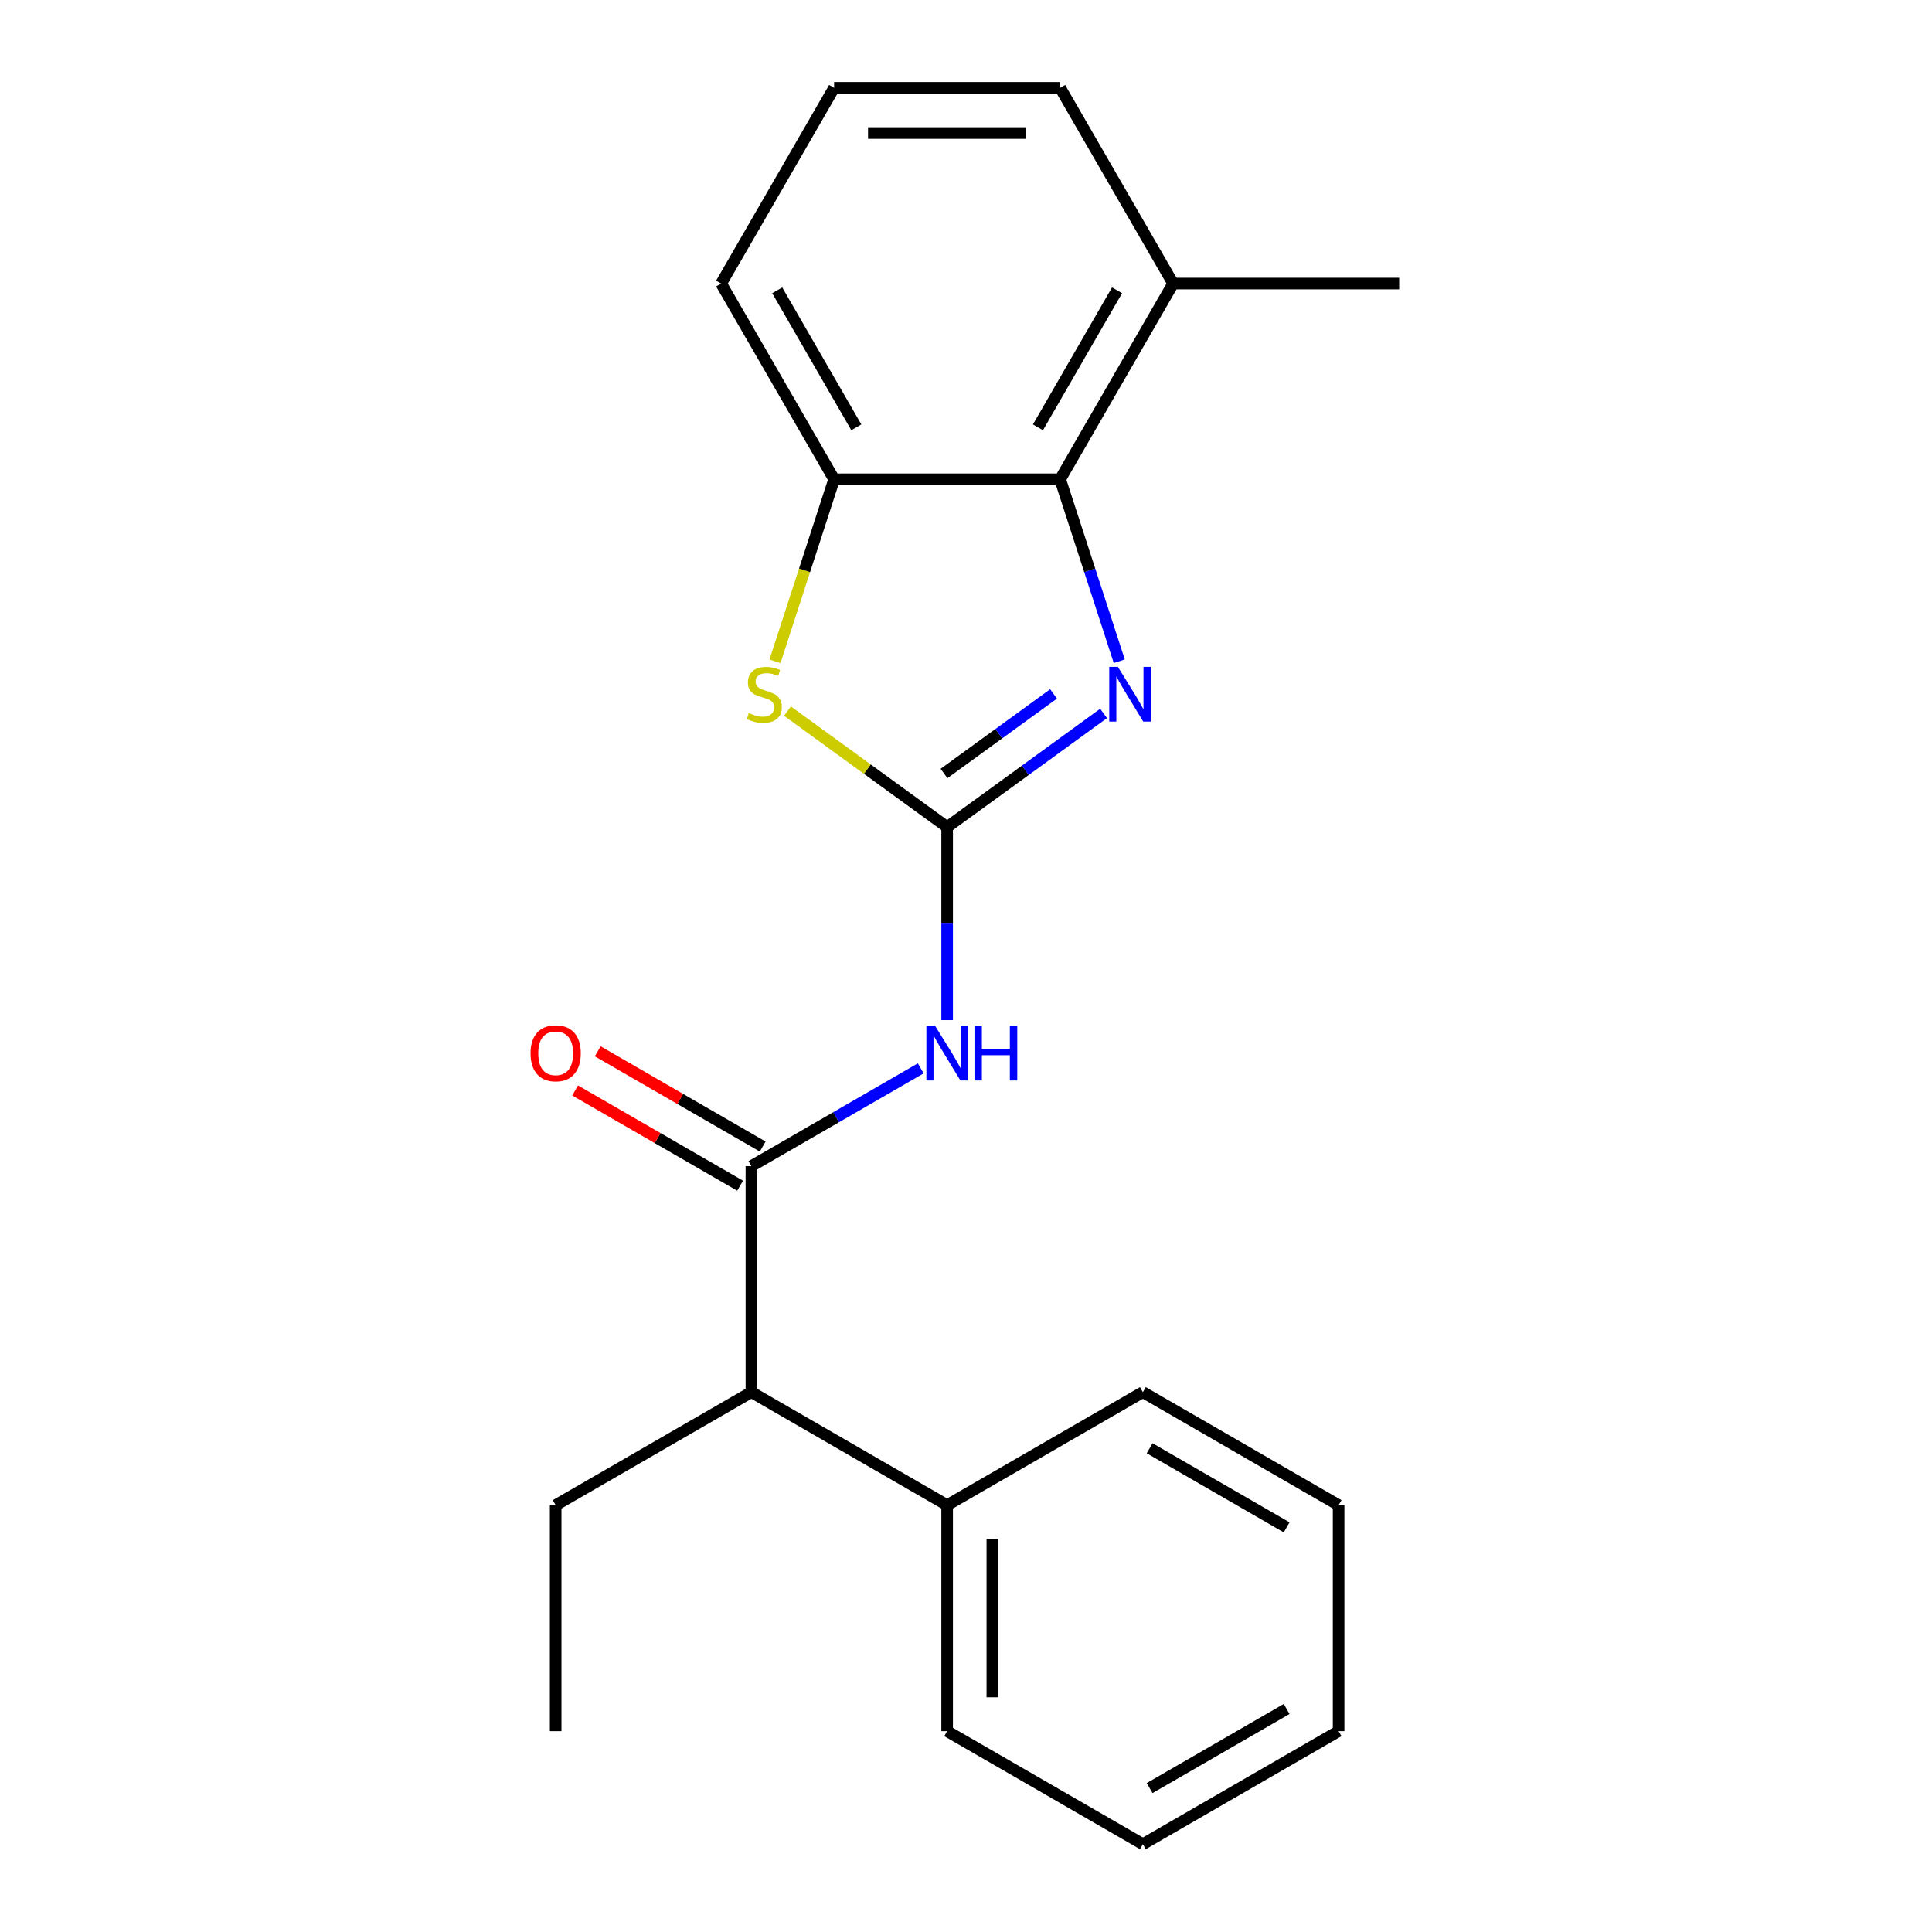 <?xml version='1.0' encoding='iso-8859-1'?>
<svg version='1.1' baseProfile='full'
              xmlns='http://www.w3.org/2000/svg'
                      xmlns:rdkit='http://www.rdkit.org/xml'
                      xmlns:xlink='http://www.w3.org/1999/xlink'
                  xml:space='preserve'
width='1000px' height='1000px' viewBox='0 0 1000 1000'>
<!-- END OF HEADER -->
<rect style='opacity:1.0;fill:#FFFFFF;stroke:none' width='1000' height='1000' x='0' y='0'> </rect>
<path class='bond-0' d='M 490.236,428.105 L 530.726,398.688' style='fill:none;fill-rule:evenodd;stroke:#000000;stroke-width:6px;stroke-linecap:butt;stroke-linejoin:miter;stroke-opacity:1' />
<path class='bond-0' d='M 530.726,398.688 L 571.215,369.27' style='fill:none;fill-rule:evenodd;stroke:#0000FF;stroke-width:6px;stroke-linecap:butt;stroke-linejoin:miter;stroke-opacity:1' />
<path class='bond-0' d='M 488.63,400.351 L 516.973,379.759' style='fill:none;fill-rule:evenodd;stroke:#000000;stroke-width:6px;stroke-linecap:butt;stroke-linejoin:miter;stroke-opacity:1' />
<path class='bond-0' d='M 516.973,379.759 L 545.316,359.167' style='fill:none;fill-rule:evenodd;stroke:#0000FF;stroke-width:6px;stroke-linecap:butt;stroke-linejoin:miter;stroke-opacity:1' />
<path class='bond-1' d='M 490.236,428.105 L 490.236,478.056' style='fill:none;fill-rule:evenodd;stroke:#000000;stroke-width:6px;stroke-linecap:butt;stroke-linejoin:miter;stroke-opacity:1' />
<path class='bond-1' d='M 490.236,478.056 L 490.236,528.007' style='fill:none;fill-rule:evenodd;stroke:#0000FF;stroke-width:6px;stroke-linecap:butt;stroke-linejoin:miter;stroke-opacity:1' />
<path class='bond-2' d='M 490.236,428.105 L 448.916,398.085' style='fill:none;fill-rule:evenodd;stroke:#000000;stroke-width:6px;stroke-linecap:butt;stroke-linejoin:miter;stroke-opacity:1' />
<path class='bond-2' d='M 448.916,398.085 L 407.596,368.064' style='fill:none;fill-rule:evenodd;stroke:#CCCC00;stroke-width:6px;stroke-linecap:butt;stroke-linejoin:miter;stroke-opacity:1' />
<path class='bond-4' d='M 579.329,342.258 L 564.029,295.17' style='fill:none;fill-rule:evenodd;stroke:#0000FF;stroke-width:6px;stroke-linecap:butt;stroke-linejoin:miter;stroke-opacity:1' />
<path class='bond-4' d='M 564.029,295.17 L 548.729,248.081' style='fill:none;fill-rule:evenodd;stroke:#000000;stroke-width:6px;stroke-linecap:butt;stroke-linejoin:miter;stroke-opacity:1' />
<path class='bond-3' d='M 476.571,552.981 L 432.747,578.283' style='fill:none;fill-rule:evenodd;stroke:#0000FF;stroke-width:6px;stroke-linecap:butt;stroke-linejoin:miter;stroke-opacity:1' />
<path class='bond-3' d='M 432.747,578.283 L 388.922,603.585' style='fill:none;fill-rule:evenodd;stroke:#000000;stroke-width:6px;stroke-linecap:butt;stroke-linejoin:miter;stroke-opacity:1' />
<path class='bond-5' d='M 401.13,342.298 L 416.436,295.19' style='fill:none;fill-rule:evenodd;stroke:#CCCC00;stroke-width:6px;stroke-linecap:butt;stroke-linejoin:miter;stroke-opacity:1' />
<path class='bond-5' d='M 416.436,295.19 L 431.743,248.081' style='fill:none;fill-rule:evenodd;stroke:#000000;stroke-width:6px;stroke-linecap:butt;stroke-linejoin:miter;stroke-opacity:1' />
<path class='bond-6' d='M 388.922,603.585 L 388.922,720.572' style='fill:none;fill-rule:evenodd;stroke:#000000;stroke-width:6px;stroke-linecap:butt;stroke-linejoin:miter;stroke-opacity:1' />
<path class='bond-7' d='M 394.772,593.454 L 352.077,568.804' style='fill:none;fill-rule:evenodd;stroke:#000000;stroke-width:6px;stroke-linecap:butt;stroke-linejoin:miter;stroke-opacity:1' />
<path class='bond-7' d='M 352.077,568.804 L 309.383,544.155' style='fill:none;fill-rule:evenodd;stroke:#FF0000;stroke-width:6px;stroke-linecap:butt;stroke-linejoin:miter;stroke-opacity:1' />
<path class='bond-7' d='M 383.073,613.717 L 340.379,589.067' style='fill:none;fill-rule:evenodd;stroke:#000000;stroke-width:6px;stroke-linecap:butt;stroke-linejoin:miter;stroke-opacity:1' />
<path class='bond-7' d='M 340.379,589.067 L 297.684,564.418' style='fill:none;fill-rule:evenodd;stroke:#FF0000;stroke-width:6px;stroke-linecap:butt;stroke-linejoin:miter;stroke-opacity:1' />
<path class='bond-8' d='M 548.729,248.081 L 607.223,146.768' style='fill:none;fill-rule:evenodd;stroke:#000000;stroke-width:6px;stroke-linecap:butt;stroke-linejoin:miter;stroke-opacity:1' />
<path class='bond-8' d='M 537.241,221.186 L 578.186,150.266' style='fill:none;fill-rule:evenodd;stroke:#000000;stroke-width:6px;stroke-linecap:butt;stroke-linejoin:miter;stroke-opacity:1' />
<path class='bond-21' d='M 548.729,248.081 L 431.743,248.081' style='fill:none;fill-rule:evenodd;stroke:#000000;stroke-width:6px;stroke-linecap:butt;stroke-linejoin:miter;stroke-opacity:1' />
<path class='bond-10' d='M 431.743,248.081 L 373.249,146.768' style='fill:none;fill-rule:evenodd;stroke:#000000;stroke-width:6px;stroke-linecap:butt;stroke-linejoin:miter;stroke-opacity:1' />
<path class='bond-10' d='M 443.231,221.186 L 402.286,150.266' style='fill:none;fill-rule:evenodd;stroke:#000000;stroke-width:6px;stroke-linecap:butt;stroke-linejoin:miter;stroke-opacity:1' />
<path class='bond-9' d='M 388.922,720.572 L 490.236,779.065' style='fill:none;fill-rule:evenodd;stroke:#000000;stroke-width:6px;stroke-linecap:butt;stroke-linejoin:miter;stroke-opacity:1' />
<path class='bond-12' d='M 388.922,720.572 L 287.609,779.065' style='fill:none;fill-rule:evenodd;stroke:#000000;stroke-width:6px;stroke-linecap:butt;stroke-linejoin:miter;stroke-opacity:1' />
<path class='bond-13' d='M 607.223,146.768 L 548.729,45.455' style='fill:none;fill-rule:evenodd;stroke:#000000;stroke-width:6px;stroke-linecap:butt;stroke-linejoin:miter;stroke-opacity:1' />
<path class='bond-14' d='M 607.223,146.768 L 724.209,146.768' style='fill:none;fill-rule:evenodd;stroke:#000000;stroke-width:6px;stroke-linecap:butt;stroke-linejoin:miter;stroke-opacity:1' />
<path class='bond-15' d='M 490.236,779.065 L 490.236,896.052' style='fill:none;fill-rule:evenodd;stroke:#000000;stroke-width:6px;stroke-linecap:butt;stroke-linejoin:miter;stroke-opacity:1' />
<path class='bond-15' d='M 513.633,796.613 L 513.633,878.504' style='fill:none;fill-rule:evenodd;stroke:#000000;stroke-width:6px;stroke-linecap:butt;stroke-linejoin:miter;stroke-opacity:1' />
<path class='bond-16' d='M 490.236,779.065 L 591.549,720.572' style='fill:none;fill-rule:evenodd;stroke:#000000;stroke-width:6px;stroke-linecap:butt;stroke-linejoin:miter;stroke-opacity:1' />
<path class='bond-11' d='M 373.249,146.768 L 431.743,45.455' style='fill:none;fill-rule:evenodd;stroke:#000000;stroke-width:6px;stroke-linecap:butt;stroke-linejoin:miter;stroke-opacity:1' />
<path class='bond-22' d='M 431.743,45.455 L 548.729,45.455' style='fill:none;fill-rule:evenodd;stroke:#000000;stroke-width:6px;stroke-linecap:butt;stroke-linejoin:miter;stroke-opacity:1' />
<path class='bond-22' d='M 449.291,68.852 L 531.181,68.852' style='fill:none;fill-rule:evenodd;stroke:#000000;stroke-width:6px;stroke-linecap:butt;stroke-linejoin:miter;stroke-opacity:1' />
<path class='bond-17' d='M 287.609,779.065 L 287.609,896.052' style='fill:none;fill-rule:evenodd;stroke:#000000;stroke-width:6px;stroke-linecap:butt;stroke-linejoin:miter;stroke-opacity:1' />
<path class='bond-18' d='M 490.236,896.052 L 591.549,954.545' style='fill:none;fill-rule:evenodd;stroke:#000000;stroke-width:6px;stroke-linecap:butt;stroke-linejoin:miter;stroke-opacity:1' />
<path class='bond-19' d='M 591.549,720.572 L 692.863,779.065' style='fill:none;fill-rule:evenodd;stroke:#000000;stroke-width:6px;stroke-linecap:butt;stroke-linejoin:miter;stroke-opacity:1' />
<path class='bond-19' d='M 595.048,749.609 L 665.967,790.554' style='fill:none;fill-rule:evenodd;stroke:#000000;stroke-width:6px;stroke-linecap:butt;stroke-linejoin:miter;stroke-opacity:1' />
<path class='bond-23' d='M 591.549,954.545 L 692.863,896.052' style='fill:none;fill-rule:evenodd;stroke:#000000;stroke-width:6px;stroke-linecap:butt;stroke-linejoin:miter;stroke-opacity:1' />
<path class='bond-23' d='M 595.048,925.509 L 665.967,884.563' style='fill:none;fill-rule:evenodd;stroke:#000000;stroke-width:6px;stroke-linecap:butt;stroke-linejoin:miter;stroke-opacity:1' />
<path class='bond-20' d='M 692.863,779.065 L 692.863,896.052' style='fill:none;fill-rule:evenodd;stroke:#000000;stroke-width:6px;stroke-linecap:butt;stroke-linejoin:miter;stroke-opacity:1' />
<path  class='atom-1' d='M 578.62 345.182
L 587.9 360.182
Q 588.82 361.662, 590.3 364.342
Q 591.78 367.022, 591.86 367.182
L 591.86 345.182
L 595.62 345.182
L 595.62 373.502
L 591.74 373.502
L 581.78 357.102
Q 580.62 355.182, 579.38 352.982
Q 578.18 350.782, 577.82 350.102
L 577.82 373.502
L 574.14 373.502
L 574.14 345.182
L 578.62 345.182
' fill='#0000FF'/>
<path  class='atom-2' d='M 483.976 530.932
L 493.256 545.932
Q 494.176 547.412, 495.656 550.092
Q 497.136 552.772, 497.216 552.932
L 497.216 530.932
L 500.976 530.932
L 500.976 559.252
L 497.096 559.252
L 487.136 542.852
Q 485.976 540.932, 484.736 538.732
Q 483.536 536.532, 483.176 535.852
L 483.176 559.252
L 479.496 559.252
L 479.496 530.932
L 483.976 530.932
' fill='#0000FF'/>
<path  class='atom-2' d='M 504.376 530.932
L 508.216 530.932
L 508.216 542.972
L 522.696 542.972
L 522.696 530.932
L 526.536 530.932
L 526.536 559.252
L 522.696 559.252
L 522.696 546.172
L 508.216 546.172
L 508.216 559.252
L 504.376 559.252
L 504.376 530.932
' fill='#0000FF'/>
<path  class='atom-3' d='M 387.592 369.062
Q 387.912 369.182, 389.232 369.742
Q 390.552 370.302, 391.992 370.662
Q 393.472 370.982, 394.912 370.982
Q 397.592 370.982, 399.152 369.702
Q 400.712 368.382, 400.712 366.102
Q 400.712 364.542, 399.912 363.582
Q 399.152 362.622, 397.952 362.102
Q 396.752 361.582, 394.752 360.982
Q 392.232 360.222, 390.712 359.502
Q 389.232 358.782, 388.152 357.262
Q 387.112 355.742, 387.112 353.182
Q 387.112 349.622, 389.512 347.422
Q 391.952 345.222, 396.752 345.222
Q 400.032 345.222, 403.752 346.782
L 402.832 349.862
Q 399.432 348.462, 396.872 348.462
Q 394.112 348.462, 392.592 349.622
Q 391.072 350.742, 391.112 352.702
Q 391.112 354.222, 391.872 355.142
Q 392.672 356.062, 393.792 356.582
Q 394.952 357.102, 396.872 357.702
Q 399.432 358.502, 400.952 359.302
Q 402.472 360.102, 403.552 361.742
Q 404.672 363.342, 404.672 366.102
Q 404.672 370.022, 402.032 372.142
Q 399.432 374.222, 395.072 374.222
Q 392.552 374.222, 390.632 373.662
Q 388.752 373.142, 386.512 372.222
L 387.592 369.062
' fill='#CCCC00'/>
<path  class='atom-8' d='M 274.609 545.172
Q 274.609 538.372, 277.969 534.572
Q 281.329 530.772, 287.609 530.772
Q 293.889 530.772, 297.249 534.572
Q 300.609 538.372, 300.609 545.172
Q 300.609 552.052, 297.209 555.972
Q 293.809 559.852, 287.609 559.852
Q 281.369 559.852, 277.969 555.972
Q 274.609 552.092, 274.609 545.172
M 287.609 556.652
Q 291.929 556.652, 294.249 553.772
Q 296.609 550.852, 296.609 545.172
Q 296.609 539.612, 294.249 536.812
Q 291.929 533.972, 287.609 533.972
Q 283.289 533.972, 280.929 536.772
Q 278.609 539.572, 278.609 545.172
Q 278.609 550.892, 280.929 553.772
Q 283.289 556.652, 287.609 556.652
' fill='#FF0000'/>
</svg>
